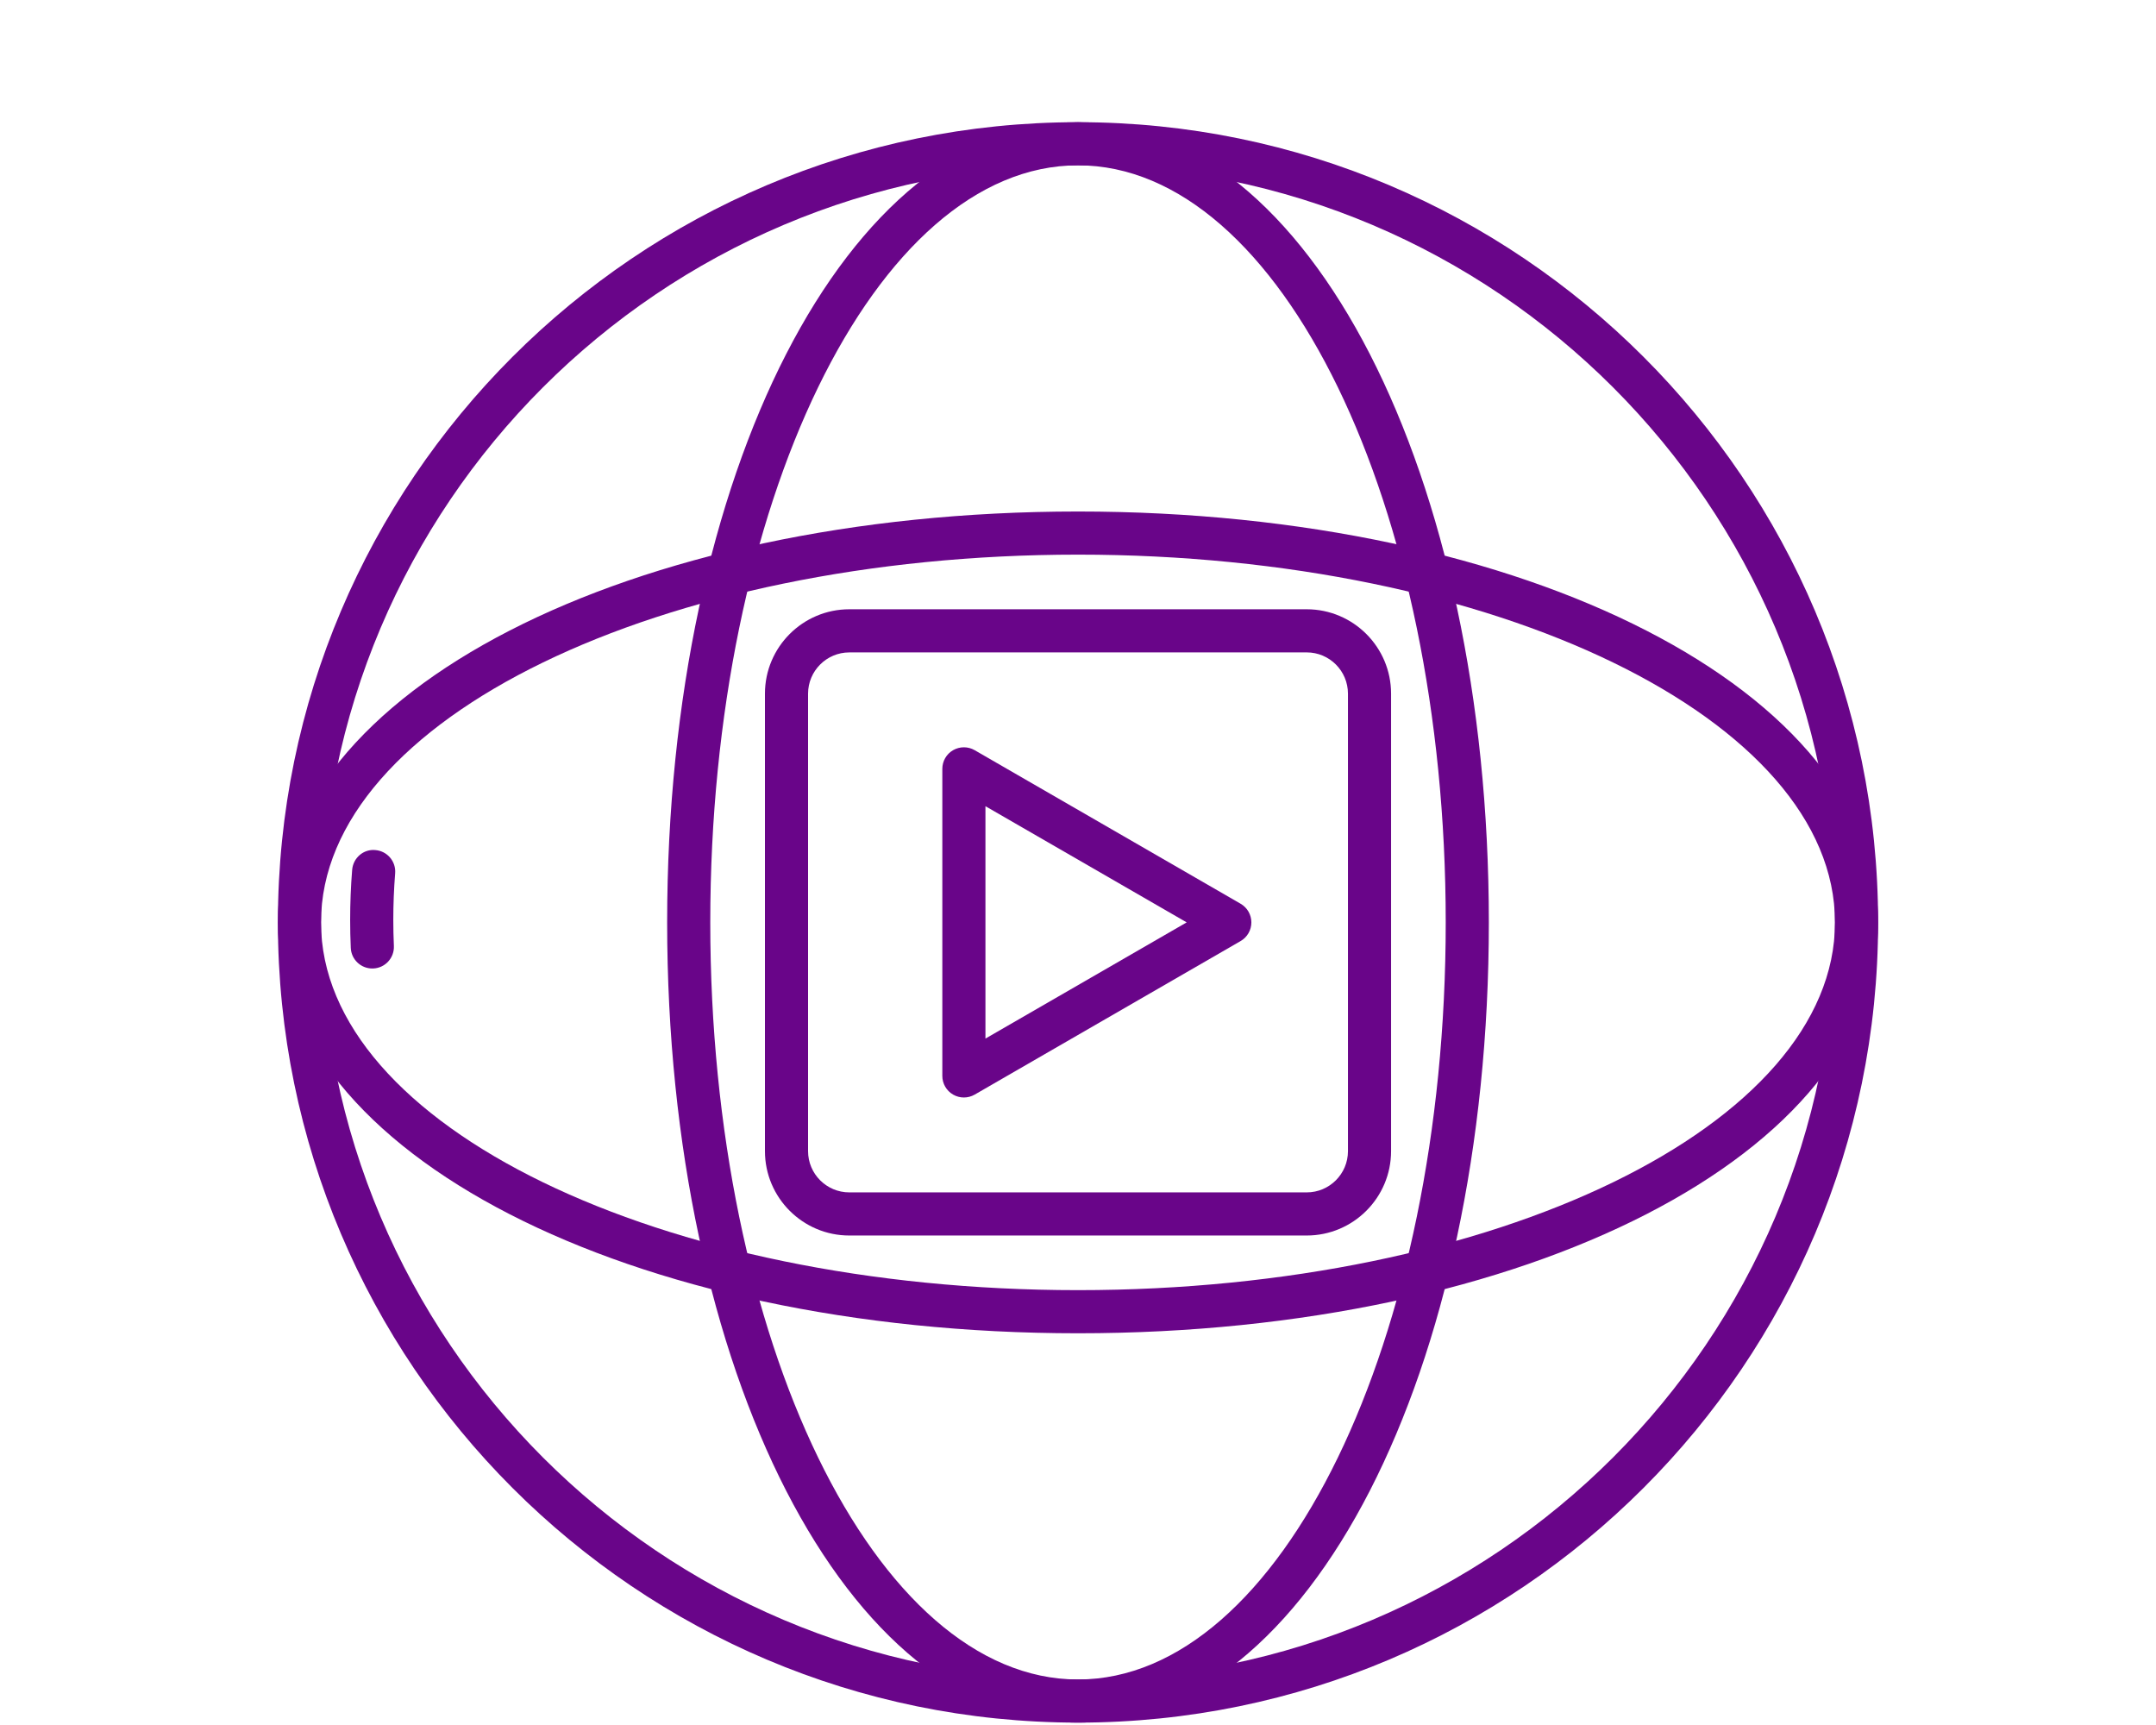 <?xml version="1.0" encoding="iso-8859-1"?>
<!-- Generator: Adobe Illustrator 26.0.3, SVG Export Plug-In . SVG Version: 6.00 Build 0)  -->
<svg version="1.1" id="Layer_3" xmlns="http://www.w3.org/2000/svg" xmlns:xlink="http://www.w3.org/1999/xlink" x="0px" y="0px"
	 viewBox="0 0 100 80" style="enable-background:new 0 0 100 80;" xml:space="preserve">
<g>
	<g>
		<path style="fill:#690589;" d="M50,79.889c-20.463,0-37.111-16.648-37.111-37.111S29.537,5.667,50,5.667
			c20.463,0,37.111,16.648,37.111,37.111S70.463,79.889,50,79.889z M50,7.667c-19.36,0-35.111,15.75-35.111,35.111
			S30.64,77.889,50,77.889s35.111-15.751,35.111-35.111S69.36,7.667,50,7.667z"/>
	</g>
	<g>
		<path style="fill:#690589;" d="M17.268,44.916c-0.531,0-0.974-0.418-0.998-0.954c-0.02-0.434-0.029-0.867-0.029-1.304
			c0-0.771,0.031-1.55,0.093-2.317c0.044-0.551,0.525-0.973,1.077-0.917c0.551,0.044,0.961,0.526,0.917,1.077
			c-0.057,0.715-0.086,1.44-0.086,2.157c0,0.405,0.009,0.81,0.027,1.212c0.025,0.552-0.402,1.02-0.954,1.045
			C17.299,44.916,17.284,44.916,17.268,44.916z"/>
	</g>
	<g>
		<path style="fill:#690589;" d="M50,79.889c-10.686,0-19.056-16.301-19.056-37.111c0-20.81,8.37-37.111,19.056-37.111
			s19.056,16.301,19.056,37.111C69.056,63.588,60.686,79.889,50,79.889z M50,7.667c-9.404,0-17.056,15.75-17.056,35.111
			S40.596,77.889,50,77.889s17.056-15.751,17.056-35.111S59.404,7.667,50,7.667z"/>
	</g>
	<g>
		<path style="fill:#690589;" d="M50,61.833c-20.81,0-37.111-8.37-37.111-19.056c0-10.685,16.301-19.055,37.111-19.055
			c20.811,0,37.111,8.37,37.111,19.055C87.111,53.463,70.811,61.833,50,61.833z M50,25.722c-19.36,0-35.111,7.651-35.111,17.055
			S30.64,59.833,50,59.833s35.111-7.651,35.111-17.056S69.36,25.722,50,25.722z"/>
	</g>
	<g>
		<path style="fill:#690589;" d="M60.608,57.299H39.392c-2.157,0-3.912-1.755-3.912-3.912V32.169c0-2.157,1.755-3.913,3.912-3.913
			h21.217c2.157,0,3.912,1.755,3.912,3.913v21.217C64.521,55.544,62.766,57.299,60.608,57.299z M39.392,30.257
			c-1.054,0-1.912,0.858-1.912,1.913v21.217c0,1.055,0.858,1.912,1.912,1.912h21.217c1.055,0,1.912-0.857,1.912-1.912V32.169
			c0-1.055-0.857-1.913-1.912-1.913H39.392z"/>
	</g>
	<g>
		<path style="fill:#690589;" d="M44.707,50.898c-0.173,0-0.345-0.045-0.5-0.134c-0.31-0.179-0.5-0.509-0.5-0.866V35.657
			c0-0.357,0.19-0.688,0.5-0.866s0.69-0.179,1,0l12.334,7.121c0.31,0.179,0.5,0.509,0.5,0.866s-0.19,0.688-0.5,0.866l-12.334,7.121
			C45.052,50.854,44.879,50.898,44.707,50.898z M45.707,37.389v10.777l9.334-5.389L45.707,37.389z"/>
	</g>
</g>
</svg>
